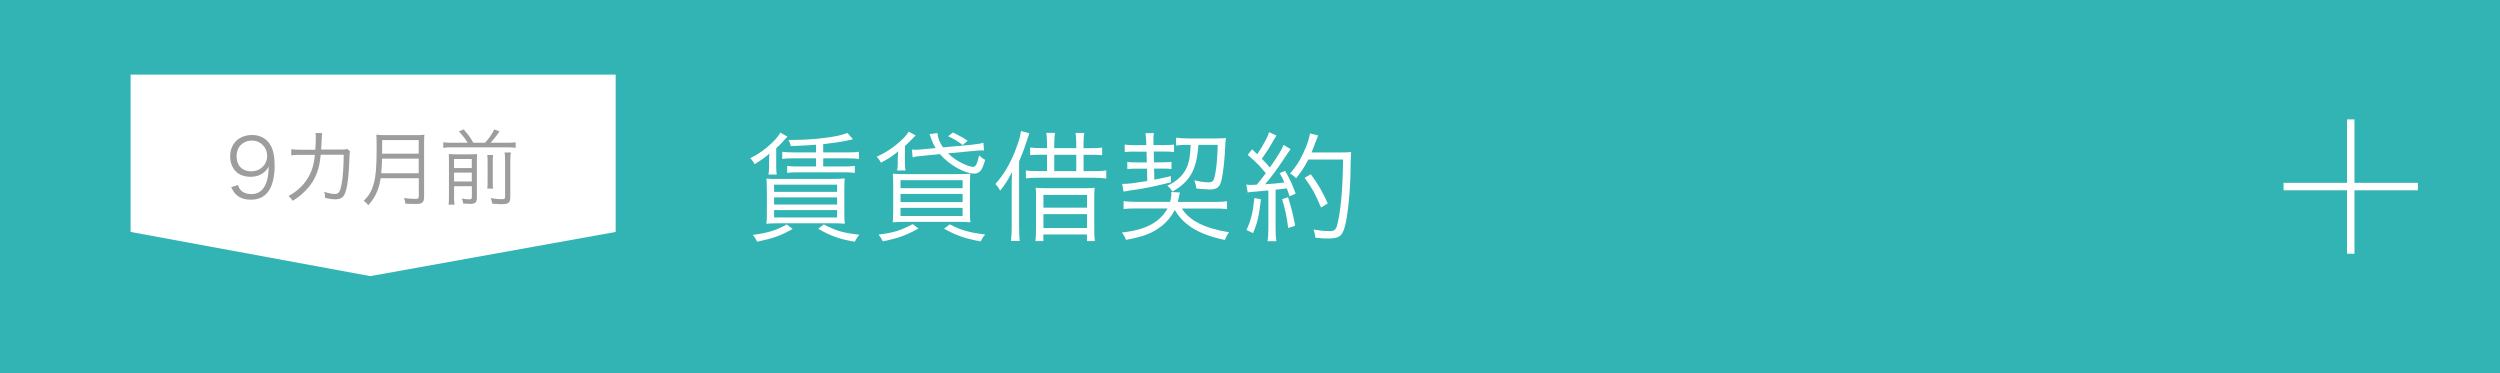 <?xml version="1.0" encoding="UTF-8"?><svg id="_レイヤー_2" xmlns="http://www.w3.org/2000/svg" viewBox="0 0 335 50"><defs><style>.cls-1{fill:#9d9d9d;}.cls-2{fill:#fff;}.cls-3{fill:none;stroke:#fff;stroke-miterlimit:10;}.cls-4{fill:#32b4b4;}</style></defs><g id="work"><rect class="cls-4" width="335" height="50"/><g><line class="cls-3" x1="306" y1="25" x2="324" y2="25"/><line class="cls-3" x1="315" y1="16" x2="315" y2="34"/></g><g><path class="cls-2" d="M105.52,18.32q-.18,.16-.9,.96c-.14,.14-.32,.32-.61,.59v2.34c0,.61,.02,.88,.08,1.18h-1.12c.06-.27,.08-.54,.08-1.09v-.66c0-.45,.02-.74,.06-1.06-.72,.61-1.02,.82-2,1.42-.18-.35-.34-.56-.58-.8,1.1-.54,2.05-1.22,2.88-2.02,.64-.62,.94-1.01,1.15-1.41l.94,.53Zm.7,12.36c-1.63,.91-2.59,1.25-4.77,1.71-.19-.42-.3-.59-.58-.91,2.03-.27,3.14-.61,4.56-1.41l.78,.61Zm5.3-6.71c.86,0,1.2-.02,1.67-.06-.03,.42-.05,.93-.05,1.7v2.79c0,.8,.02,1.26,.06,1.58-.48-.05-1.02-.06-1.63-.06h-7.11c-.78,0-1.26,.02-1.76,.06,.05-.32,.06-.82,.06-1.52v-2.82c0-.72-.02-1.26-.05-1.71,.51,.05,.75,.05,1.67,.05h7.14Zm-7.79,1.74h8.44v-.96h-8.44v.96Zm0,1.7h8.44v-.96h-8.44v.96Zm0,1.73h8.44v-.99h-8.44v.99Zm5.63-9.75c-1.04,.08-1.47,.11-3.38,.19-.08-.3-.14-.5-.34-.83h.56c2.96,0,6.21-.42,7.35-.94l.75,.85q-.13,.02-.8,.18c-.72,.16-1.97,.35-3.19,.48v1.1h3.41c.66,0,.98-.02,1.38-.08v.96c-.42-.06-.75-.08-1.38-.08h-3.41v1.09h2.85c.67,0,1.02-.02,1.39-.08v.94c-.42-.06-.75-.08-1.39-.08h-6.29c-.61,0-1.06,.02-1.39,.08v-.94c.35,.06,.74,.08,1.39,.08h2.48v-1.09h-3.14c-.62,0-.99,.02-1.39,.08v-.96c.34,.05,.78,.08,1.39,.08h3.14v-1.02Zm1.02,10.68c1.68,.88,2.67,1.15,4.77,1.38-.26,.3-.35,.45-.61,.94-2.03-.34-3.17-.74-4.9-1.73l.74-.59Z"/><path class="cls-2" d="M120.22,22.84c.05-.29,.08-.53,.08-.96v-.58c0-.4,.02-.7,.06-1.02-.8,.66-1.23,.94-2.31,1.52-.16-.3-.27-.48-.58-.8,1.22-.54,2.15-1.15,3.12-2.03,.61-.54,.94-.93,1.17-1.33l.94,.5q-.05,.06-.16,.16s-.08,.1-.18,.19c-.37,.38-.74,.75-1.1,1.07v2.32c0,.45,.02,.69,.08,.96h-1.14Zm2.85,7.79c-1.68,.91-2.67,1.28-4.77,1.71-.22-.45-.32-.59-.58-.9,2.03-.26,2.98-.56,4.59-1.41l.75,.59Zm5.28-7.3c.85,0,1.22-.02,1.67-.06-.03,.46-.05,.96-.05,1.76v3.1c0,.85,.02,1.33,.06,1.66-.42-.05-1.04-.06-1.79-.06h-6.83c-.75,0-1.34,.02-1.78,.06,.03-.34,.06-.85,.06-1.63v-3.17c0-.75-.02-1.25-.05-1.71,.46,.03,.86,.05,1.67,.05h7.04Zm-7.68,1.89h8.32v-1.07h-8.32v1.07Zm0,1.86h8.32v-1.09h-8.32v1.09Zm0,1.86h8.32v-1.09h-8.32v1.09Zm6.39-8.39c.4,.4,.8,.72,1.26,.99,.72,.45,1.65,.82,2.08,.82,.34,0,.54-.4,.8-1.54,.32,.3,.5,.43,.82,.61-.32,.99-.46,1.33-.74,1.57-.19,.18-.43,.26-.7,.26-1.33,0-3.41-1.17-4.63-2.61l-2.4,.24c-.74,.06-.91,.1-1.26,.19l-.1-1.04c.14,.02,.46,.03,.61,.03s.54-.03,.7-.05l1.87-.18c-.27-.45-.38-.69-.56-1.17-.13-.4-.14-.45-.26-.7l1.07-.14c.06,.7,.29,1.26,.74,1.92l3.78-.35c.78-.08,1.2-.14,1.63-.27l.1,1.04c-.14-.02-.22-.02-.27-.02-.34,0-.72,.03-1.38,.1l-3.17,.3Zm.21,9.51c1.46,.78,2.66,1.12,4.74,1.36-.29,.35-.37,.46-.61,.93-2.21-.42-3.28-.8-4.9-1.71l.77-.58Zm1.73-10.63c-.74-.56-1.06-.75-1.95-1.17l.64-.51c1.01,.5,1.39,.7,1.97,1.12l-.66,.56Z"/><path class="cls-2" d="M135.56,25.03c0-.58,.02-1.07,.06-1.97-.66,1.23-.98,1.73-1.6,2.48-.21-.38-.35-.59-.64-.88,1.18-1.31,2.11-2.93,2.82-4.88,.37-.99,.5-1.46,.61-2.22l1.12,.29q-.1,.24-.46,1.38c-.29,.91-.53,1.5-.91,2.4v8.79c0,.74,.03,1.33,.08,1.87h-1.17c.06-.58,.1-1.09,.1-1.92v-5.33Zm8.66-5.17v-.61c0-.59-.03-1.06-.1-1.44h1.17c-.06,.4-.1,.86-.1,1.47v.58h.9c.67,0,1.14-.02,1.6-.08v1.02c-.37-.05-.78-.06-1.58-.06h-.91v2.19h1.42c.69,0,1.25-.03,1.62-.1v1.09c-.37-.06-.93-.1-1.62-.1h-7.52c-.69,0-1.14,.02-1.63,.08v-1.06c.35,.06,.77,.08,1.6,.08h1.23v-2.19h-.69c-.74,0-1.22,.02-1.57,.06v-1.02c.43,.05,.93,.08,1.6,.08h.66v-.61c0-.59-.03-1.01-.1-1.44h1.17c-.06,.38-.1,.83-.1,1.47v.58h2.95Zm-5.38,6.5c0-.5-.02-.85-.06-1.2,.38,.05,.75,.06,1.42,.06h5.07c.7,0,1.04-.02,1.42-.06-.05,.34-.06,.7-.06,1.26v4.15c0,.75,.02,1.23,.08,1.73h-1.06v-.88h-5.84v.88h-1.06c.05-.45,.08-.96,.08-1.68v-4.26Zm.98,1.47h5.84v-1.71h-5.84v1.71Zm0,2.72h5.84v-1.86h-5.84v1.86Zm4.4-7.62v-2.19h-2.95v2.19h2.95Z"/><path class="cls-2" d="M158.37,27.93c.99,1.63,3.06,2.67,6.32,3.19-.27,.37-.38,.58-.56,1.04-1.89-.4-3.42-.98-4.51-1.71-.94-.64-1.55-1.26-2.21-2.31-.58,1.17-1.5,2.11-2.77,2.83-.91,.51-2.1,.88-3.76,1.17-.16-.43-.24-.56-.54-.99,3.14-.32,5.09-1.36,6.11-3.22h-4.03c-.93,0-1.39,.02-1.86,.08v-1.06c.45,.06,.96,.1,1.86,.1h4.37c.13-.48,.18-.78,.18-1.02,0-.08-.02-.16-.03-.3l1.17,.06q-.06,.24-.13,.58c-.05,.22-.1,.45-.16,.69h4.79c.86,0,1.39-.03,1.81-.1v1.06c-.45-.06-.94-.08-1.79-.08h-4.24Zm-6.43-7.62c-.48,0-.8,.02-1.23,.08v-1.02c.4,.06,.74,.08,1.23,.08h1.66v-.35c-.02-.4-.05-.85-.1-1.25l1.12-.02c-.05,.26-.06,.53-.06,.86v.75h1.54c.43,0,.78-.02,1.22-.06v.99c-.48-.05-.78-.06-1.22-.06h-1.5l.03,1.44h1.18c.53,0,.82-.02,1.17-.06v.96c-.37-.05-.66-.06-1.18-.06h-1.15l.03,1.49c.83-.16,1.2-.24,2.21-.48l.02,.83c-2.32,.58-3.65,.85-5.76,1.14-.11,.02-.18,.03-.59,.11l-.19-1.04h.22c.59,0,1.25-.08,3.14-.38l-.03-1.66h-1.41c-.54,0-.85,.02-1.23,.06v-.96c.37,.05,.66,.06,1.25,.06h1.36l-.03-1.44h-1.68Zm7.14-.9c-.59,0-1.12,.03-1.49,.1v-1.06c.4,.06,1.01,.1,1.66,.1h3.55c.69,0,1.12-.02,1.47-.05-.05,.32-.06,.54-.08,.94-.08,1.95-.29,3.81-.51,4.72-.14,.54-.3,.83-.58,1.01-.21,.13-.59,.22-.94,.22h-.11s-.13,0-.29-.02c-.4,0-.93-.05-1.46-.11-.03-.42-.11-.7-.26-1.1,.74,.18,1.39,.27,1.89,.27,.62,0,.75-.18,.94-1.31,.18-1.01,.26-2.13,.3-3.71h-2.59c-.21,3.31-1.09,4.91-3.47,6.26-.22-.34-.38-.53-.69-.78,1.25-.59,2.06-1.33,2.54-2.32,.38-.77,.53-1.62,.59-3.15h-.5Z"/><path class="cls-2" d="M167,24.73c.24,.03,.35,.05,.58,.05,.08,0,.56-.02,.82-.03,.59-.7,.75-.91,1.22-1.54-.82-.99-1.23-1.42-2.43-2.45l.59-.75c.35,.34,.43,.4,.69,.66,.88-1.33,1.42-2.34,1.58-2.96l.99,.45c-.11,.16-.19,.29-.37,.61-.46,.85-.93,1.58-1.58,2.51,.48,.48,.74,.77,1.07,1.17,1.09-1.57,1.63-2.45,1.84-3.03l.94,.56c-.14,.19-.24,.34-.46,.66-1.28,1.94-2.13,3.12-2.96,4.05,1.2-.08,1.49-.1,2.59-.24-.24-.53-.32-.69-.64-1.26l.74-.29c.54,.91,.98,1.86,1.41,3.04l-.82,.37c-.16-.51-.21-.66-.37-1.07-.18,.03-.32,.05-.4,.05-.13,.02-.5,.06-1.1,.13v5.27c0,.69,.03,1.15,.1,1.63h-1.17c.06-.46,.1-.98,.1-1.65v-5.15q-1.18,.11-1.79,.16c-.64,.05-.66,.05-.98,.11l-.18-1.04Zm1.97,1.98c-.29,2.35-.46,3.09-1.06,4.53l-.88-.42c.59-1.26,.86-2.35,1.06-4.29l.88,.18Zm3.63-.27c.46,1.44,.67,2.31,.95,3.81l-.93,.3c-.21-1.58-.43-2.62-.82-3.86l.8-.26Zm2.71-5.06c-.48,.96-.99,1.73-1.63,2.5-.26-.27-.5-.45-.83-.62,.72-.78,1.3-1.66,1.79-2.74,.53-1.15,.77-1.87,.9-2.64l1.09,.27q-.13,.3-.42,1.1c-.13,.35-.26,.67-.46,1.18h4c.64,0,.96-.02,1.3-.06q-.05,.46-.08,2.47c-.02,2.51-.32,5.67-.69,7.25-.37,1.54-.77,1.87-2.31,1.87-.46,0-1.06-.03-1.7-.1-.05-.43-.11-.69-.27-1.1,.88,.14,1.49,.21,2.13,.21,.75,0,.93-.19,1.15-1.22,.42-1.82,.66-4.93,.69-8.37h-4.66Zm1.7,6.42c-.74-1.79-1.15-2.54-2.19-3.97l.83-.48c1.04,1.42,1.5,2.24,2.27,3.91l-.91,.54Z"/></g><g><polygon class="cls-2" points="82.5 31.08 49.61 37 17.5 31.08 17.5 10 82.5 10 82.5 31.08"/><g><path class="cls-1" d="M31.88,24.79c.13,.36,.22,.52,.4,.7,.31,.34,.78,.52,1.39,.52,.79,0,1.36-.32,1.77-1.01,.21-.35,.38-.89,.47-1.41,.04-.28,.08-.73,.1-1.29-.15,.3-.24,.41-.44,.62-.56,.53-1.18,.77-2,.77s-1.51-.25-1.98-.73c-.47-.47-.75-1.2-.75-1.98,0-1.75,1.18-2.89,2.98-2.89,1.23,0,2.24,.7,2.66,1.85,.22,.59,.32,1.34,.32,2.29,0,1.53-.32,2.77-.91,3.51-.55,.69-1.28,1.02-2.29,1.02-.76,0-1.38-.2-1.85-.59-.31-.25-.48-.51-.77-1.09l.9-.29Zm3.92-3.87c0-1.19-.88-2.08-2.06-2.08-.73,0-1.39,.35-1.75,.94-.18,.29-.29,.73-.29,1.16,0,1.24,.76,2.02,1.96,2.02s2.13-.87,2.13-2.04Z"/><path class="cls-1" d="M42.25,20.04c.04-.56,.07-1.17,.07-1.65,0-.25-.01-.37-.04-.57l.89,.02q-.04,.25-.09,1.42c-.02,.34-.02,.47-.05,.78h2.75c.5-.01,.51-.02,.73-.09l.41,.35c-.07,.17-.08,.26-.09,.66-.03,1.43-.17,3.09-.31,3.85-.28,1.51-.61,1.9-1.6,1.9-.35,0-.78-.06-1.36-.19v-.13c0-.25-.02-.41-.12-.69,.59,.2,1.06,.29,1.42,.29,.54,0,.71-.26,.92-1.35,.17-.87,.26-2.28,.28-3.91h-3.08c-.14,1.42-.4,2.33-.88,3.26-.62,1.13-1.64,2.17-2.88,2.92-.2-.32-.29-.41-.56-.65,1.31-.69,2.25-1.66,2.86-2.89,.37-.77,.54-1.39,.68-2.62h-2c-.65,.01-.77,.01-1.17,.07v-.84c.36,.07,.63,.08,1.18,.08h2.06Z"/><path class="cls-1" d="M51.01,23.88c-.1,.64-.24,1.19-.45,1.71-.29,.73-.59,1.21-1.21,1.91-.2-.25-.35-.41-.61-.58,.68-.68,1.03-1.27,1.3-2.16,.31-1.04,.43-2.4,.43-4.84,0-1.01-.01-1.45-.04-1.87,.4,.04,.68,.06,1.16,.06h4.14c.48,0,.77-.01,1.14-.06-.03,.3-.04,.57-.04,1.13v7.24c0,.4-.1,.63-.31,.77-.18,.11-.39,.14-.88,.14-.36,0-.83-.01-1.32-.04-.03-.29-.08-.46-.18-.75,.55,.08,1.05,.11,1.57,.11,.32,0,.41-.07,.41-.34v-2.43h-5.1Zm5.1-.66v-1.96h-4.91c-.01,.6-.03,1.02-.12,1.96h5.03Zm0-2.62v-1.83h-4.9v1.56s-.01,.26-.01,.26h4.91Z"/><path class="cls-1" d="M62.66,19.13c-.37-.61-.58-.88-1.18-1.53l.66-.26c.77,.92,.88,1.08,1.28,1.79h1.57c.54-.59,.85-1.02,1.24-1.78l.7,.26c-.44,.65-.83,1.13-1.19,1.52h2.26c.5,0,.8-.02,1.1-.07v.75c-.32-.04-.63-.07-1.1-.07h-7.5c-.46,0-.76,.02-1.1,.07v-.75q.35,.06,1.1,.07h2.16Zm-1.82,7.13c0,.58,.02,.89,.07,1.17h-.8c.04-.31,.05-.64,.05-1.19v-4.62c0-.54-.01-.73-.03-.98,.36,.03,.63,.04,1.07,.04h1.73c.61,0,.77-.01,1-.04-.02,.25-.03,.54-.03,1.17v4.66c0,.66-.21,.85-.92,.85-.23,0-.5-.01-.91-.04-.05-.32-.08-.41-.18-.68,.4,.08,.71,.11,.96,.11,.32,0,.38-.06,.38-.29v-1.47h-2.38v1.32Zm2.38-3.74v-1.21h-2.38v1.21h2.38Zm0,1.8v-1.19h-2.38v1.19h2.38Zm2.86-3.55c-.04,.26-.05,.44-.05,1.03v2.23c0,.84,0,.98,.04,1.24h-.77c.03-.28,.04-.46,.04-1.23v-2.24c0-.56-.01-.73-.05-1.03h.79Zm2.37-.33c-.05,.29-.07,.58-.07,1.19v4.76c0,.77-.23,.97-1.13,.97-.37,0-.74-.02-1.29-.07-.04-.28-.09-.45-.21-.74,.58,.1,1.06,.14,1.42,.14,.43,0,.51-.04,.51-.33v-4.76c0-.66-.01-.86-.07-1.17h.84Z"/></g></g></g></svg>